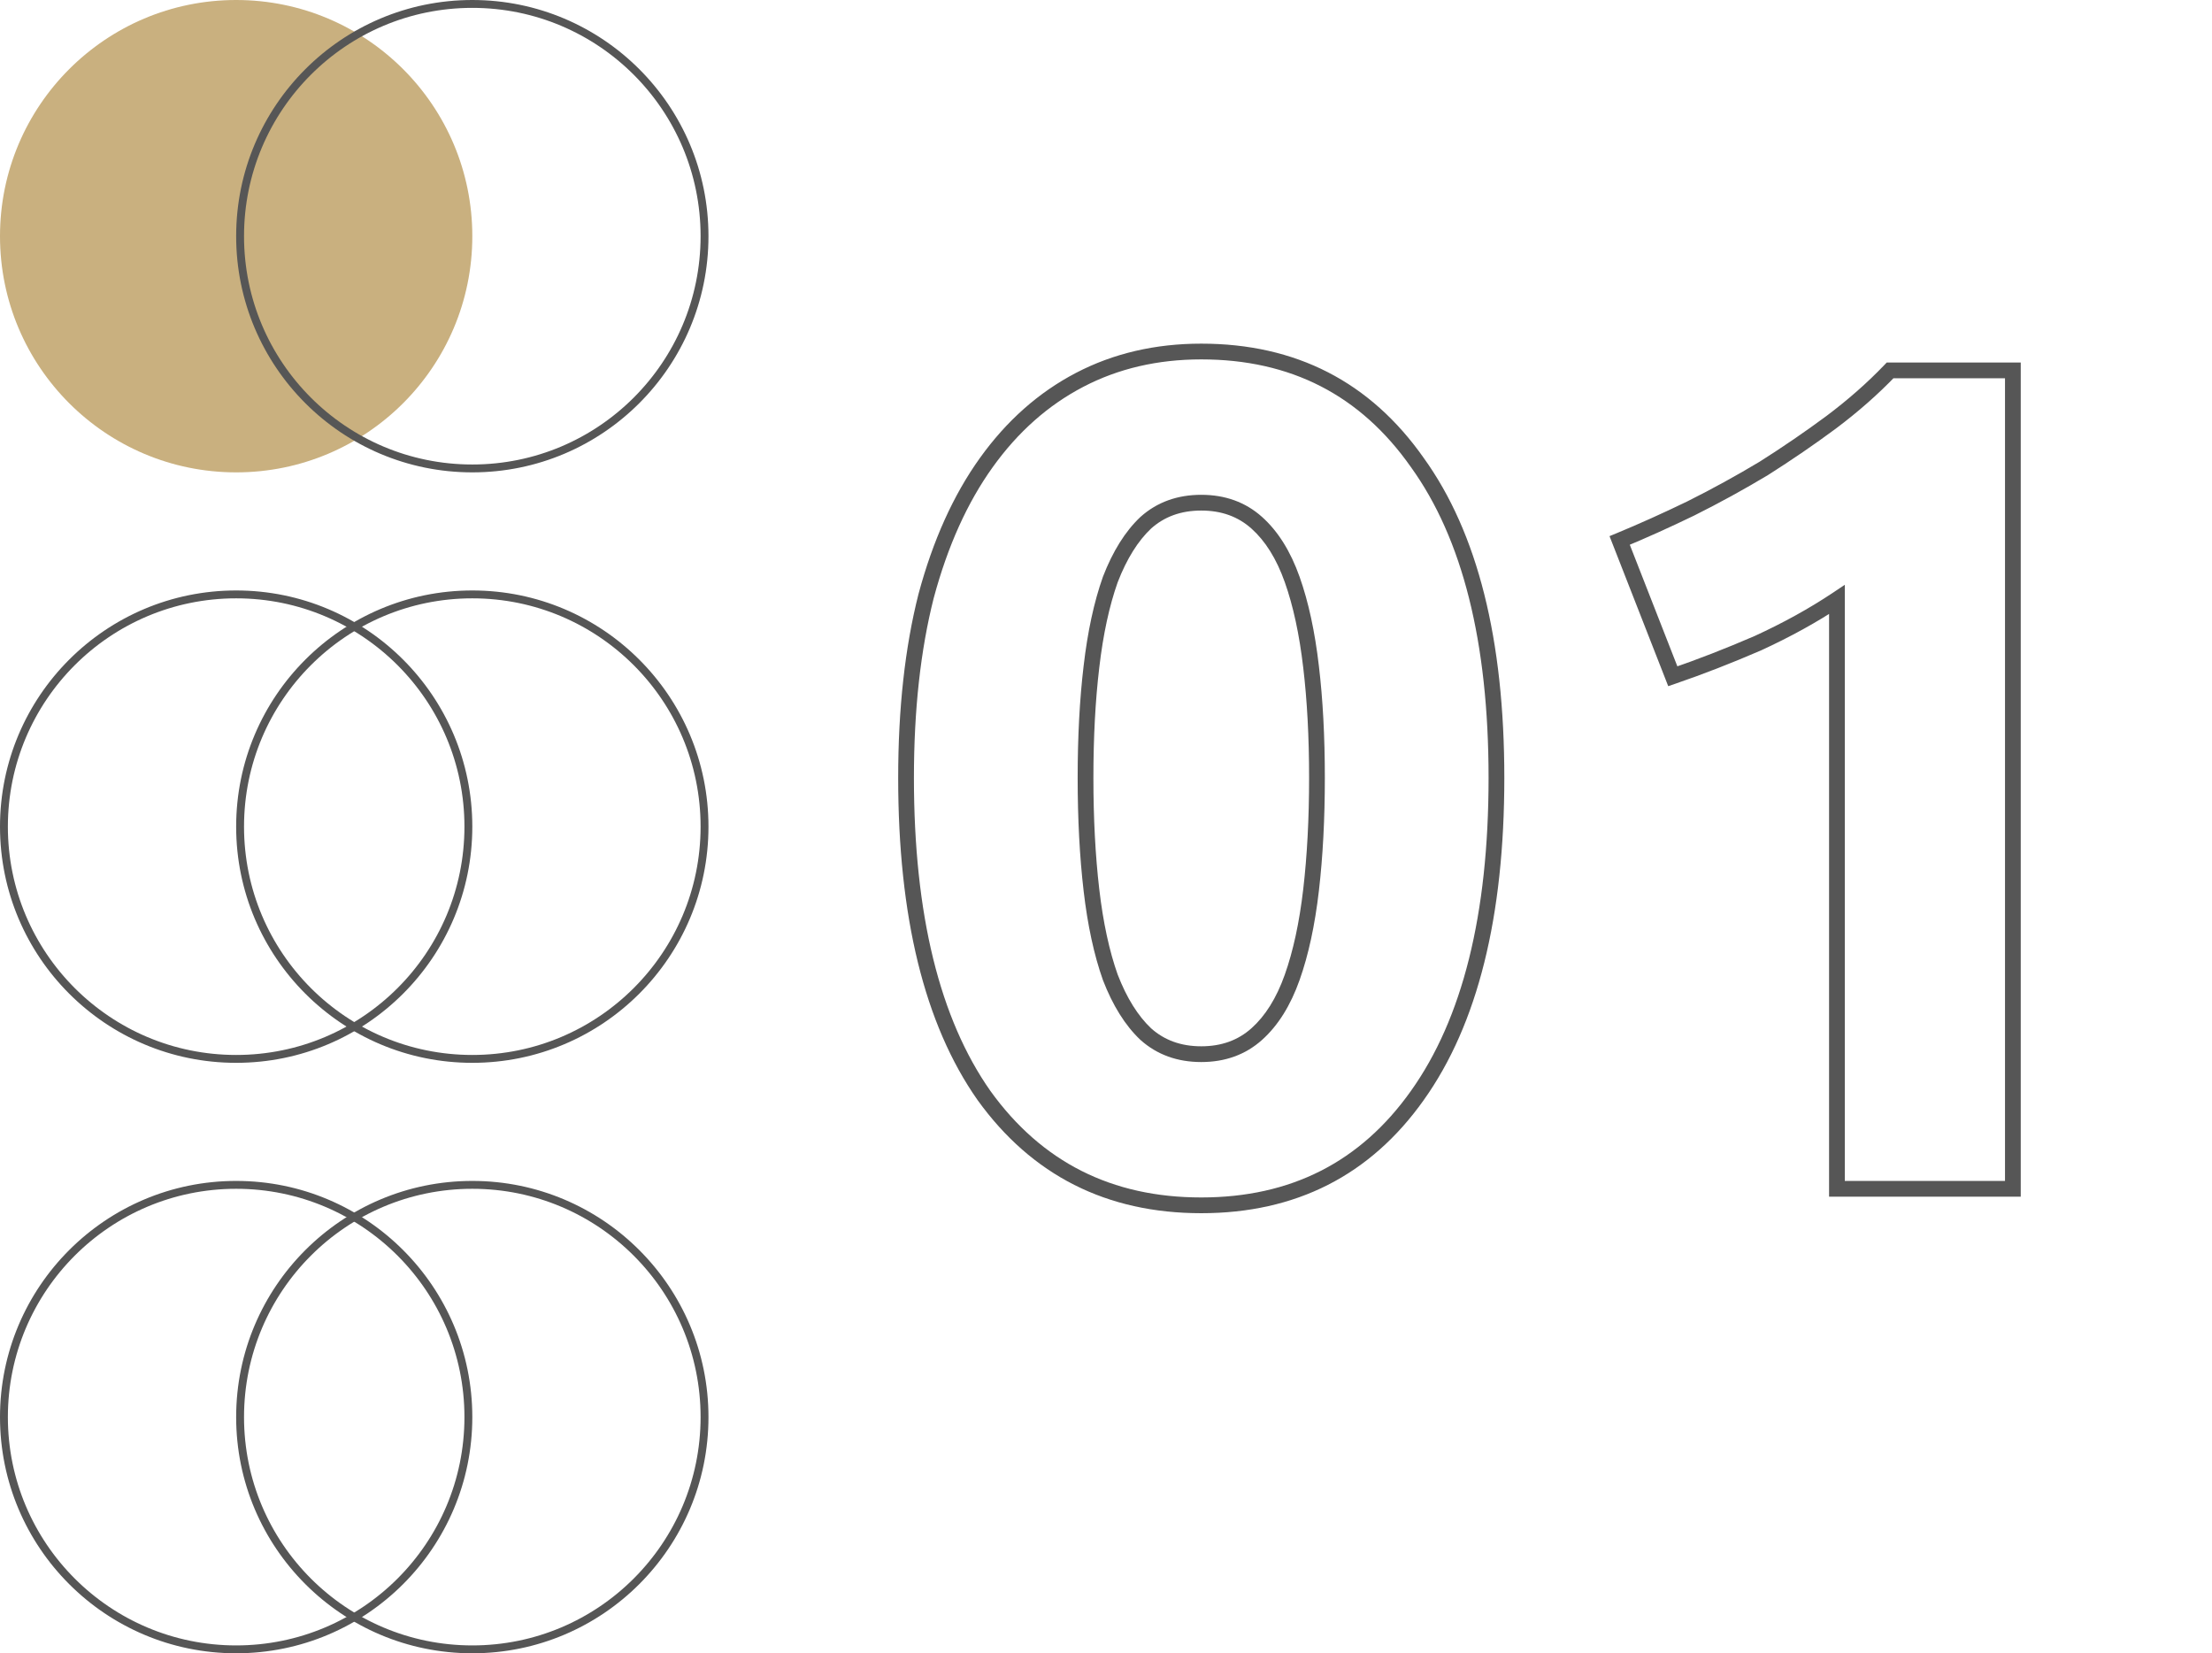 <?xml version="1.0" encoding="UTF-8"?> <svg xmlns="http://www.w3.org/2000/svg" width="281" height="210" viewBox="0 0 281 210" fill="none"> <g clip-path="url(#clip0_2939_81)"> <circle cx="30" cy="30" r="30" fill="#C9B07F"></circle> <circle cx="60" cy="30" r="29.5" stroke="#565656"></circle> <circle cx="30" cy="105" r="29.5" stroke="#565656"></circle> <circle cx="60" cy="105" r="29.5" stroke="#565656"></circle> <circle cx="30" cy="180" r="29.5" stroke="#565656"></circle> <circle cx="60" cy="180" r="29.5" stroke="#565656"></circle> <path d="M180.05 139.15L179.236 138.57L179.234 138.571L180.05 139.15ZM125 139.15L124.182 139.725L124.189 139.735L125 139.15ZM117.65 75.7L116.684 75.441L116.681 75.454L117.65 75.7ZM137.15 48.25L136.687 47.363L136.687 47.363L137.15 48.25ZM180.05 58.75L179.232 59.325L179.239 59.334L180.05 58.75ZM166.55 84.7L165.557 84.816L165.557 84.818L166.55 84.7ZM164.15 73.6L165.092 73.266L165.092 73.266L164.15 73.6ZM159.65 66.4L158.983 67.145L158.983 67.145L159.65 66.4ZM145.55 66.4L144.883 65.655L144.873 65.664L144.863 65.673L145.55 66.4ZM141.05 73.6L140.117 73.239L140.112 73.252L140.108 73.266L141.05 73.6ZM138.65 84.7L139.643 84.818L139.643 84.816L138.65 84.7ZM138.65 113.05L139.643 112.934L139.643 112.934L138.65 113.05ZM141.05 124.15L140.108 124.484L140.112 124.498L140.117 124.511L141.05 124.15ZM145.55 131.35L144.863 132.077L144.873 132.086L144.883 132.095L145.55 131.35ZM159.65 131.35L160.317 132.095L160.317 132.095L159.65 131.35ZM164.15 124.15L165.092 124.484L165.092 124.484L164.15 124.15ZM166.55 113.05L165.557 112.934L165.557 112.934L166.55 113.05ZM189.1 98.8C189.1 116.193 185.767 129.406 179.236 138.57L180.864 139.73C187.733 130.094 191.1 116.407 191.1 98.8H189.1ZM179.234 138.571C172.828 147.599 163.986 152.1 152.6 152.1V154.1C164.614 154.1 174.072 149.301 180.866 139.729L179.234 138.571ZM152.6 152.1C141.214 152.1 132.319 147.598 125.811 138.565L124.189 139.735C131.081 149.302 140.586 154.1 152.6 154.1V152.1ZM125.818 138.575C119.384 129.411 116.1 116.195 116.1 98.8H114.1C114.1 116.405 117.416 130.089 124.182 139.725L125.818 138.575ZM116.1 98.8C116.1 90.163 116.944 82.548 118.619 75.946L116.681 75.454C114.956 82.252 114.1 90.037 114.1 98.8H116.1ZM118.616 75.96C120.391 69.35 122.896 63.816 126.113 59.333L124.487 58.167C121.104 62.884 118.509 68.65 116.684 75.441L118.616 75.96ZM126.113 59.333C129.33 54.848 133.164 51.458 137.613 49.137L136.687 47.363C131.936 49.842 127.87 53.452 124.487 58.167L126.113 59.333ZM137.613 49.137C142.056 46.818 147.045 45.65 152.6 45.65V43.65C146.755 43.65 141.444 44.882 136.687 47.363L137.613 49.137ZM152.6 45.65C163.981 45.65 172.823 50.197 179.232 59.325L180.868 58.175C174.077 48.503 164.619 43.65 152.6 43.65V45.65ZM179.239 59.334C185.767 68.397 189.1 81.507 189.1 98.8H191.1C191.1 81.293 187.733 67.703 180.861 58.166L179.239 59.334ZM168.3 98.8C168.3 93.569 168.049 88.829 167.543 84.582L165.557 84.818C166.051 88.971 166.3 93.631 166.3 98.8H168.3ZM167.543 84.585C167.037 80.232 166.224 76.455 165.092 73.266L163.208 73.934C164.276 76.945 165.063 80.568 165.557 84.816L167.543 84.585ZM165.092 73.266C163.952 70.052 162.373 67.494 160.317 65.655L158.983 67.145C160.727 68.706 162.148 70.948 163.208 73.934L165.092 73.266ZM160.317 65.655C158.215 63.774 155.62 62.85 152.6 62.85V64.85C155.18 64.85 157.285 65.626 158.983 67.145L160.317 65.655ZM152.6 62.85C149.58 62.85 146.985 63.774 144.883 65.655L146.217 67.145C147.915 65.626 150.02 64.85 152.6 64.85V62.85ZM144.863 65.673C142.925 67.504 141.354 70.045 140.117 73.239L141.983 73.961C143.146 70.955 144.575 68.696 146.237 67.127L144.863 65.673ZM140.108 73.266C138.976 76.455 138.163 80.232 137.657 84.585L139.643 84.816C140.137 80.568 140.924 76.945 141.992 73.934L140.108 73.266ZM137.657 84.582C137.151 88.829 136.9 93.569 136.9 98.8H138.9C138.9 93.631 139.149 88.971 139.643 84.818L137.657 84.582ZM136.9 98.8C136.9 104.031 137.151 108.82 137.657 113.165L139.643 112.934C139.149 108.68 138.9 103.969 138.9 98.8H136.9ZM137.657 113.165C138.163 117.518 138.976 121.295 140.108 124.484L141.992 123.816C140.924 120.805 140.137 117.182 139.643 112.934L137.657 113.165ZM140.117 124.511C141.354 127.705 142.925 130.246 144.863 132.077L146.237 130.623C144.575 129.054 143.146 126.795 141.983 123.789L140.117 124.511ZM144.883 132.095C146.985 133.976 149.58 134.9 152.6 134.9V132.9C150.02 132.9 147.915 132.124 146.217 130.605L144.883 132.095ZM152.6 134.9C155.62 134.9 158.215 133.976 160.317 132.095L158.983 130.605C157.285 132.124 155.18 132.9 152.6 132.9V134.9ZM160.317 132.095C162.373 130.256 163.952 127.698 165.092 124.484L163.208 123.816C162.148 126.802 160.727 129.044 158.983 130.605L160.317 132.095ZM165.092 124.484C166.224 121.295 167.037 117.518 167.543 113.165L165.557 112.934C165.063 117.182 164.276 120.805 163.208 123.816L165.092 124.484ZM167.543 113.165C168.049 108.82 168.3 104.031 168.3 98.8H166.3C166.3 103.969 166.051 108.68 165.557 112.934L167.543 113.165ZM205.754 68.65L205.372 67.726L204.465 68.101L204.823 69.014L205.754 68.65ZM214.754 64.6L215.19 65.5L215.201 65.494L214.754 64.6ZM224.054 59.5L224.568 60.358L224.579 60.351L224.589 60.345L224.054 59.5ZM232.604 53.65L233.199 54.454L233.204 54.45L232.604 53.65ZM240.104 47.05V46.05H239.677L239.381 46.359L240.104 47.05ZM255.704 47.05H256.704V46.05H255.704V47.05ZM255.704 151V152H256.704V151H255.704ZM233.354 151H232.354V152H233.354V151ZM233.354 76.15H234.354V74.281L232.799 75.318L233.354 76.15ZM223.304 81.7L223.701 82.618L223.711 82.613L223.721 82.609L223.304 81.7ZM212.504 85.9L211.573 86.264L211.922 87.157L212.828 86.846L212.504 85.9ZM206.136 69.574C209.056 68.366 212.074 67.008 215.189 65.5L214.318 63.7C211.234 65.192 208.252 66.534 205.372 67.726L206.136 69.574ZM215.201 65.494C218.423 63.883 221.546 62.171 224.568 60.358L223.539 58.642C220.562 60.429 217.484 62.117 214.307 63.706L215.201 65.494ZM224.589 60.345C227.608 58.432 230.479 56.469 233.199 54.453L232.009 52.846C229.329 54.831 226.499 56.767 223.519 58.655L224.589 60.345ZM233.204 54.45C236.043 52.32 238.585 50.084 240.827 47.741L239.381 46.359C237.223 48.615 234.764 50.78 232.004 52.85L233.204 54.45ZM240.104 48.05H255.704V46.05H240.104V48.05ZM254.704 47.05V151H256.704V47.05H254.704ZM255.704 150H233.354V152H255.704V150ZM234.354 151V76.15H232.354V151H234.354ZM232.799 75.318C229.848 77.285 226.545 79.111 222.886 80.791L223.721 82.609C227.463 80.889 230.86 79.015 233.909 76.982L232.799 75.318ZM222.907 80.782C219.229 82.373 215.653 83.763 212.18 84.954L212.828 86.846C216.355 85.637 219.979 84.227 223.701 82.618L222.907 80.782ZM213.435 85.536L206.685 68.286L204.823 69.014L211.573 86.264L213.435 85.536Z" fill="#565656"></path> </g> <defs> <clipPath id="clip0_2939_81"> <rect width="281" height="210" fill="white"></rect> </clipPath> </defs> </svg> 